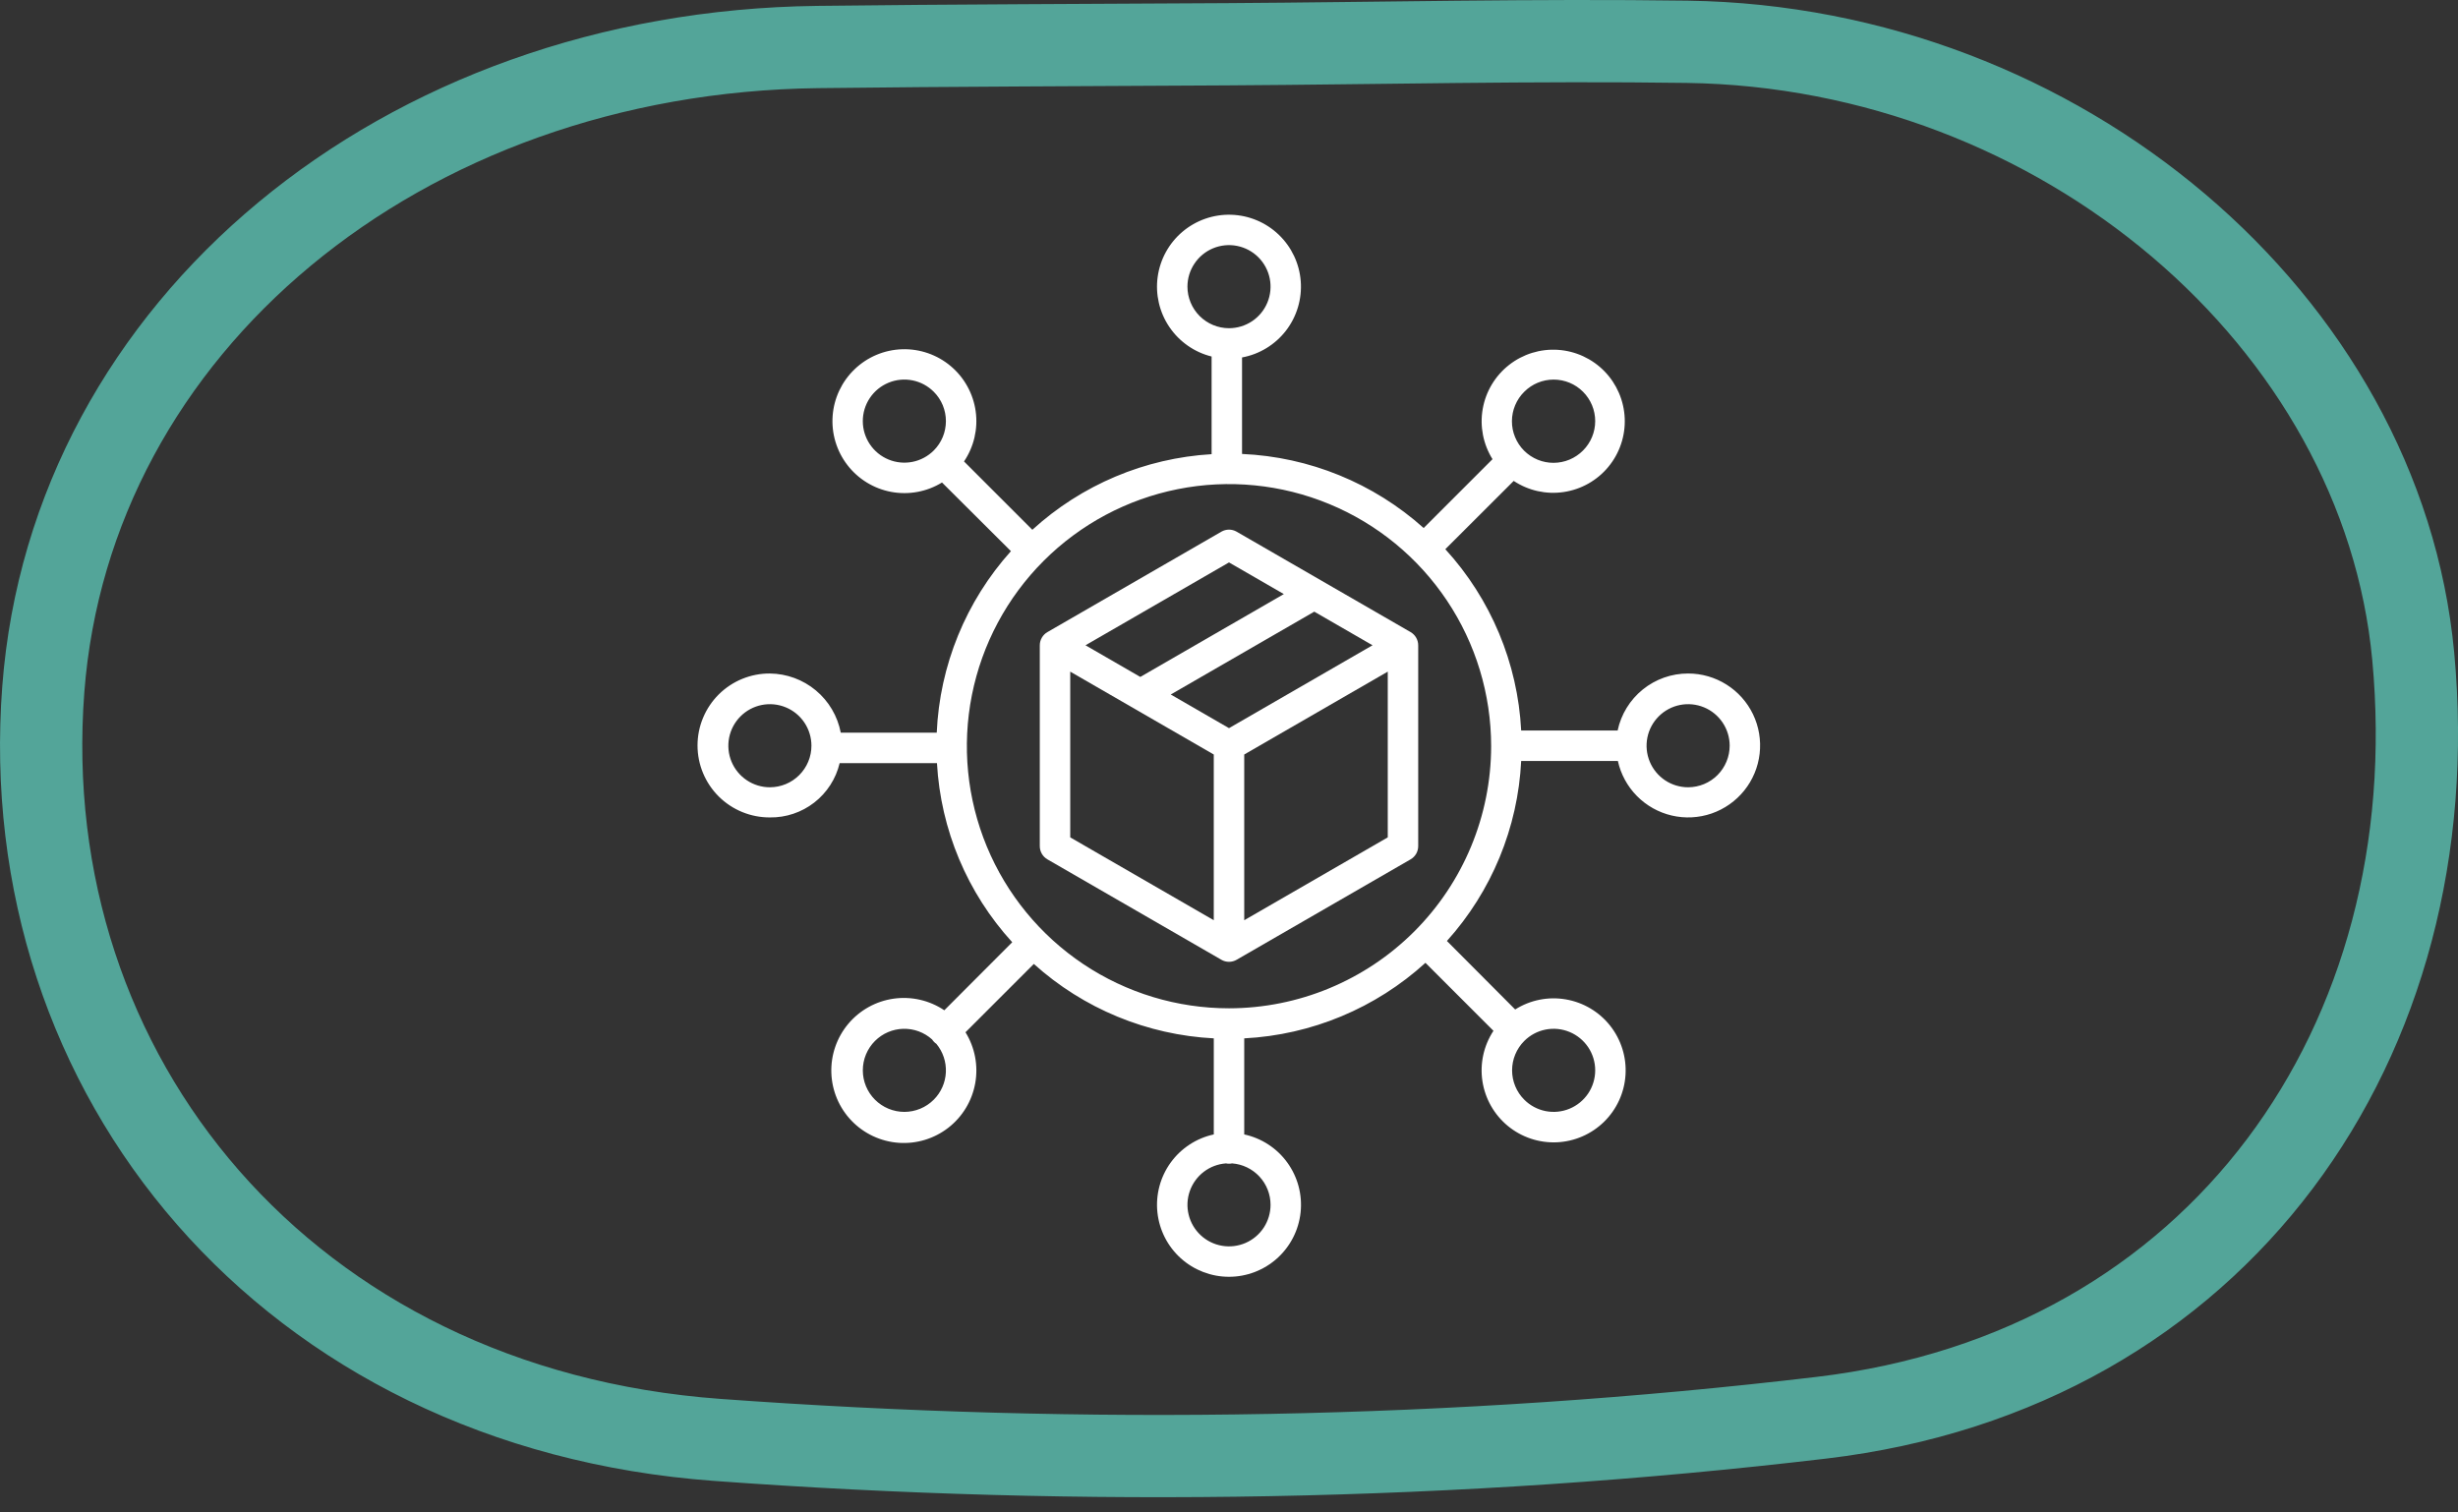 <?xml version="1.0" encoding="UTF-8"?>
<svg xmlns="http://www.w3.org/2000/svg" width="117" height="72" viewBox="0 0 117 72" fill="none">
  <rect x="0" y="0" width="117" height="72" fill="#333333" stroke="none"/>
  <g clip-path="url(#clip0_49_723)">
    <path d="M80.317 1.99C98.066 2.245 113.377 15.272 114.869 31.242C116.579 49.564 105.629 65.249 86.708 67.49C69.365 69.545 51.564 69.82 34.136 68.546C13.692 67.05 0.663 51.204 2.061 32.813C3.377 15.536 19.101 2.479 38.92 2.238C45.413 2.159 51.907 2.147 58.401 2.107C65.705 2.062 73.014 1.886 80.317 1.99Z" stroke="#53A599" stroke-width="3.916" stroke-miterlimit="10"></path>
    <path d="M80.354 32.062C79.568 32.06 78.806 32.33 78.195 32.824C77.585 33.318 77.162 34.007 76.999 34.775H72.408C72.242 31.567 70.965 28.515 68.797 26.144L72.052 22.894C72.753 23.358 73.601 23.547 74.432 23.423C75.264 23.3 76.02 22.874 76.556 22.226C77.092 21.579 77.37 20.756 77.336 19.916C77.302 19.076 76.959 18.278 76.373 17.676C75.786 17.074 74.998 16.71 74.159 16.654C73.32 16.598 72.49 16.855 71.829 17.374C71.168 17.893 70.722 18.638 70.577 19.466C70.432 20.294 70.598 21.146 71.043 21.859L67.766 25.136C65.379 22.997 62.324 21.751 59.121 21.61V17.016C59.953 16.863 60.698 16.407 61.214 15.737C61.729 15.067 61.979 14.23 61.915 13.387C61.851 12.544 61.477 11.755 60.866 11.171C60.254 10.586 59.449 10.249 58.604 10.223C57.759 10.197 56.934 10.485 56.288 11.03C55.642 11.576 55.221 12.341 55.105 13.179C54.99 14.016 55.188 14.867 55.662 15.567C56.136 16.267 56.852 16.768 57.672 16.972V21.621C54.5 21.808 51.488 23.078 49.139 25.22L45.887 21.967C46.36 21.267 46.558 20.416 46.442 19.579C46.325 18.742 45.904 17.977 45.258 17.432C44.612 16.887 43.787 16.6 42.943 16.626C42.098 16.652 41.292 16.99 40.682 17.575C40.071 18.159 39.698 18.948 39.634 19.791C39.57 20.634 39.821 21.471 40.337 22.14C40.852 22.809 41.598 23.265 42.429 23.418C43.26 23.571 44.119 23.411 44.839 22.969L48.12 26.238C45.977 28.623 44.729 31.677 44.588 34.879H40.02C39.869 34.092 39.451 33.382 38.836 32.868C38.221 32.355 37.448 32.07 36.647 32.062C36.195 32.059 35.748 32.146 35.33 32.317C34.912 32.488 34.532 32.74 34.212 33.058C33.892 33.377 33.638 33.755 33.465 34.172C33.291 34.589 33.202 35.036 33.202 35.487C33.202 35.939 33.291 36.386 33.465 36.803C33.638 37.219 33.892 37.598 34.212 37.916C34.532 38.234 34.912 38.486 35.33 38.657C35.748 38.828 36.195 38.915 36.647 38.913C37.411 38.924 38.157 38.674 38.761 38.204C39.365 37.734 39.79 37.072 39.967 36.328H44.599C44.776 39.498 46.042 42.51 48.182 44.855L44.949 48.094C44.241 47.619 43.383 47.422 42.539 47.541C41.695 47.66 40.925 48.087 40.377 48.74C39.829 49.394 39.542 50.226 39.572 51.078C39.601 51.93 39.944 52.741 40.536 53.355C41.127 53.968 41.925 54.342 42.775 54.403C43.625 54.464 44.468 54.208 45.141 53.685C45.814 53.162 46.269 52.409 46.42 51.57C46.571 50.731 46.406 49.866 45.957 49.141L49.21 45.888C51.574 48.017 54.599 49.267 57.776 49.431V54.004C56.949 54.183 56.218 54.661 55.722 55.347C55.227 56.033 55.003 56.877 55.093 57.718C55.183 58.559 55.58 59.337 56.209 59.903C56.839 60.468 57.654 60.781 58.5 60.781C59.346 60.781 60.162 60.468 60.791 59.903C61.42 59.337 61.818 58.559 61.908 57.718C61.998 56.877 61.773 56.033 61.278 55.347C60.783 54.661 60.051 54.183 59.225 54.004V49.431C62.43 49.266 65.478 47.995 67.851 45.835L71.088 49.071C70.623 49.779 70.436 50.633 70.563 51.469C70.691 52.306 71.123 53.066 71.776 53.603C72.43 54.14 73.259 54.416 74.105 54.379C74.95 54.341 75.751 53.993 76.355 53.4C76.959 52.807 77.322 52.012 77.374 51.167C77.427 50.323 77.165 49.489 76.64 48.825C76.115 48.162 75.362 47.717 74.528 47.575C73.694 47.432 72.837 47.604 72.122 48.056L68.873 44.795C71.002 42.43 72.251 39.403 72.408 36.225H77.01C77.149 36.855 77.463 37.434 77.917 37.894C78.371 38.354 78.946 38.676 79.575 38.823C80.204 38.97 80.862 38.936 81.472 38.726C82.083 38.515 82.621 38.136 83.026 37.632C83.431 37.129 83.684 36.521 83.758 35.879C83.832 35.237 83.723 34.588 83.444 34.005C83.164 33.423 82.726 32.931 82.179 32.588C81.632 32.244 80.999 32.061 80.353 32.062H80.354ZM72.555 18.649C72.925 18.278 73.428 18.07 73.953 18.07C74.478 18.07 74.981 18.278 75.351 18.649C75.722 19.02 75.931 19.523 75.931 20.047C75.931 20.572 75.722 21.075 75.352 21.446C75.168 21.631 74.95 21.778 74.71 21.879C74.469 21.98 74.211 22.032 73.951 22.033C73.69 22.034 73.432 21.983 73.191 21.884C72.95 21.784 72.731 21.638 72.546 21.454C72.362 21.27 72.216 21.05 72.117 20.809C72.017 20.569 71.966 20.31 71.967 20.05C71.968 19.789 72.02 19.531 72.121 19.291C72.222 19.05 72.369 18.832 72.555 18.649ZM44.446 21.446C44.169 21.722 43.817 21.911 43.433 21.987C43.05 22.063 42.652 22.024 42.291 21.874C41.929 21.725 41.62 21.471 41.403 21.146C41.185 20.821 41.069 20.438 41.069 20.047C41.069 19.656 41.185 19.274 41.403 18.948C41.62 18.623 41.929 18.37 42.291 18.22C42.652 18.07 43.05 18.031 43.433 18.107C43.817 18.184 44.169 18.372 44.446 18.649C44.63 18.832 44.775 19.05 44.875 19.29C44.974 19.53 45.025 19.788 45.025 20.047C45.025 20.307 44.974 20.564 44.875 20.804C44.775 21.044 44.63 21.262 44.446 21.446ZM36.647 37.478C36.255 37.478 35.873 37.362 35.548 37.144C35.223 36.927 34.969 36.618 34.819 36.257C34.67 35.895 34.631 35.498 34.707 35.114C34.783 34.73 34.972 34.378 35.248 34.102C35.525 33.825 35.877 33.636 36.261 33.56C36.645 33.484 37.042 33.523 37.404 33.673C37.765 33.822 38.074 34.076 38.291 34.401C38.508 34.727 38.624 35.109 38.624 35.5C38.624 36.024 38.415 36.527 38.044 36.898C37.674 37.269 37.171 37.477 36.647 37.478ZM44.446 52.351C44.262 52.535 44.044 52.681 43.804 52.78C43.564 52.879 43.307 52.931 43.047 52.931C42.788 52.931 42.531 52.879 42.291 52.78C42.051 52.681 41.833 52.535 41.649 52.351C41.465 52.168 41.32 51.95 41.22 51.71C41.121 51.47 41.07 51.213 41.07 50.953C41.07 50.693 41.121 50.436 41.22 50.196C41.32 49.956 41.465 49.738 41.649 49.554C42.007 49.196 42.489 48.989 42.995 48.976C43.502 48.963 43.994 49.145 44.37 49.485C44.422 49.567 44.49 49.638 44.571 49.692C44.885 50.071 45.046 50.554 45.023 51.046C45 51.538 44.794 52.003 44.446 52.351V52.351ZM72.555 49.554C72.831 49.278 73.183 49.089 73.567 49.013C73.951 48.937 74.349 48.976 74.71 49.126C75.071 49.275 75.38 49.529 75.598 49.854C75.815 50.179 75.931 50.562 75.931 50.953C75.931 51.344 75.815 51.726 75.598 52.052C75.38 52.377 75.071 52.63 74.71 52.78C74.349 52.93 73.951 52.969 73.567 52.893C73.183 52.816 72.831 52.628 72.555 52.351C72.371 52.168 72.225 51.95 72.126 51.71C72.026 51.47 71.975 51.212 71.975 50.953C71.975 50.693 72.026 50.436 72.126 50.196C72.225 49.956 72.371 49.738 72.555 49.554ZM56.522 13.646C56.522 13.255 56.638 12.873 56.856 12.548C57.073 12.223 57.382 11.969 57.743 11.819C58.105 11.67 58.502 11.63 58.886 11.707C59.27 11.783 59.622 11.971 59.899 12.248C60.175 12.525 60.364 12.877 60.44 13.261C60.516 13.644 60.477 14.042 60.327 14.403C60.178 14.765 59.924 15.074 59.599 15.291C59.274 15.508 58.891 15.624 58.5 15.624C57.976 15.624 57.473 15.415 57.102 15.044C56.732 14.674 56.523 14.171 56.522 13.646ZM60.478 57.353C60.478 57.739 60.366 58.115 60.156 58.438C59.945 58.76 59.645 59.014 59.292 59.168C58.939 59.322 58.549 59.37 58.169 59.305C57.79 59.241 57.437 59.067 57.155 58.805C56.873 58.543 56.673 58.205 56.581 57.831C56.488 57.457 56.506 57.065 56.634 56.701C56.761 56.338 56.992 56.02 57.297 55.785C57.603 55.551 57.971 55.411 58.355 55.383C58.451 55.403 58.55 55.403 58.646 55.383C59.143 55.42 59.609 55.644 59.948 56.009C60.288 56.374 60.477 56.855 60.478 57.353ZM58.5 48C56.032 48 53.62 47.269 51.568 45.898C49.516 44.526 47.917 42.578 46.972 40.298C46.028 38.018 45.781 35.509 46.262 33.089C46.744 30.668 47.932 28.445 49.677 26.7C51.422 24.955 53.646 23.766 56.066 23.285C58.486 22.803 60.995 23.051 63.275 23.995C65.555 24.939 67.504 26.539 68.875 28.591C70.246 30.642 70.978 33.055 70.978 35.523C70.974 38.831 69.658 42.002 67.319 44.342C64.98 46.681 61.808 47.997 58.5 48ZM80.354 37.478C79.963 37.478 79.58 37.362 79.255 37.145C78.93 36.927 78.676 36.618 78.527 36.257C78.377 35.895 78.338 35.498 78.414 35.114C78.49 34.73 78.679 34.378 78.955 34.102C79.232 33.825 79.584 33.636 79.968 33.56C80.352 33.484 80.749 33.523 81.111 33.673C81.472 33.822 81.781 34.076 81.998 34.401C82.216 34.726 82.332 35.109 82.332 35.5C82.331 36.024 82.122 36.527 81.752 36.898C81.381 37.269 80.878 37.477 80.354 37.478Z" fill="white"></path>
    <path d="M67.144 30.091L58.862 25.31C58.752 25.247 58.627 25.213 58.5 25.213C58.373 25.213 58.248 25.247 58.138 25.31L49.856 30.091C49.746 30.155 49.655 30.246 49.591 30.357C49.528 30.467 49.494 30.592 49.494 30.719V40.281C49.494 40.408 49.528 40.533 49.591 40.644C49.655 40.754 49.746 40.845 49.856 40.909L58.138 45.69C58.248 45.754 58.373 45.787 58.5 45.787C58.627 45.787 58.752 45.754 58.862 45.69L67.144 40.909C67.254 40.845 67.345 40.754 67.409 40.644C67.472 40.533 67.506 40.408 67.506 40.281V30.719C67.506 30.592 67.472 30.467 67.409 30.357C67.345 30.246 67.254 30.155 67.144 30.091ZM58.5 26.774L61.11 28.281L54.278 32.225L51.669 30.718L58.5 26.774ZM57.775 43.807L50.943 39.863V31.973L57.775 35.918V43.807ZM58.5 34.663L55.727 33.062L62.559 29.118L65.332 30.718L58.5 34.663ZM66.057 39.863L59.225 43.807V35.918L66.057 31.973V39.863Z" fill="white"></path>
  </g>
  <defs>
    <clipPath id="clip0_49_723">
      <rect width="117" height="71.275" fill="white"></rect>
    </clipPath>
  </defs>
</svg>

